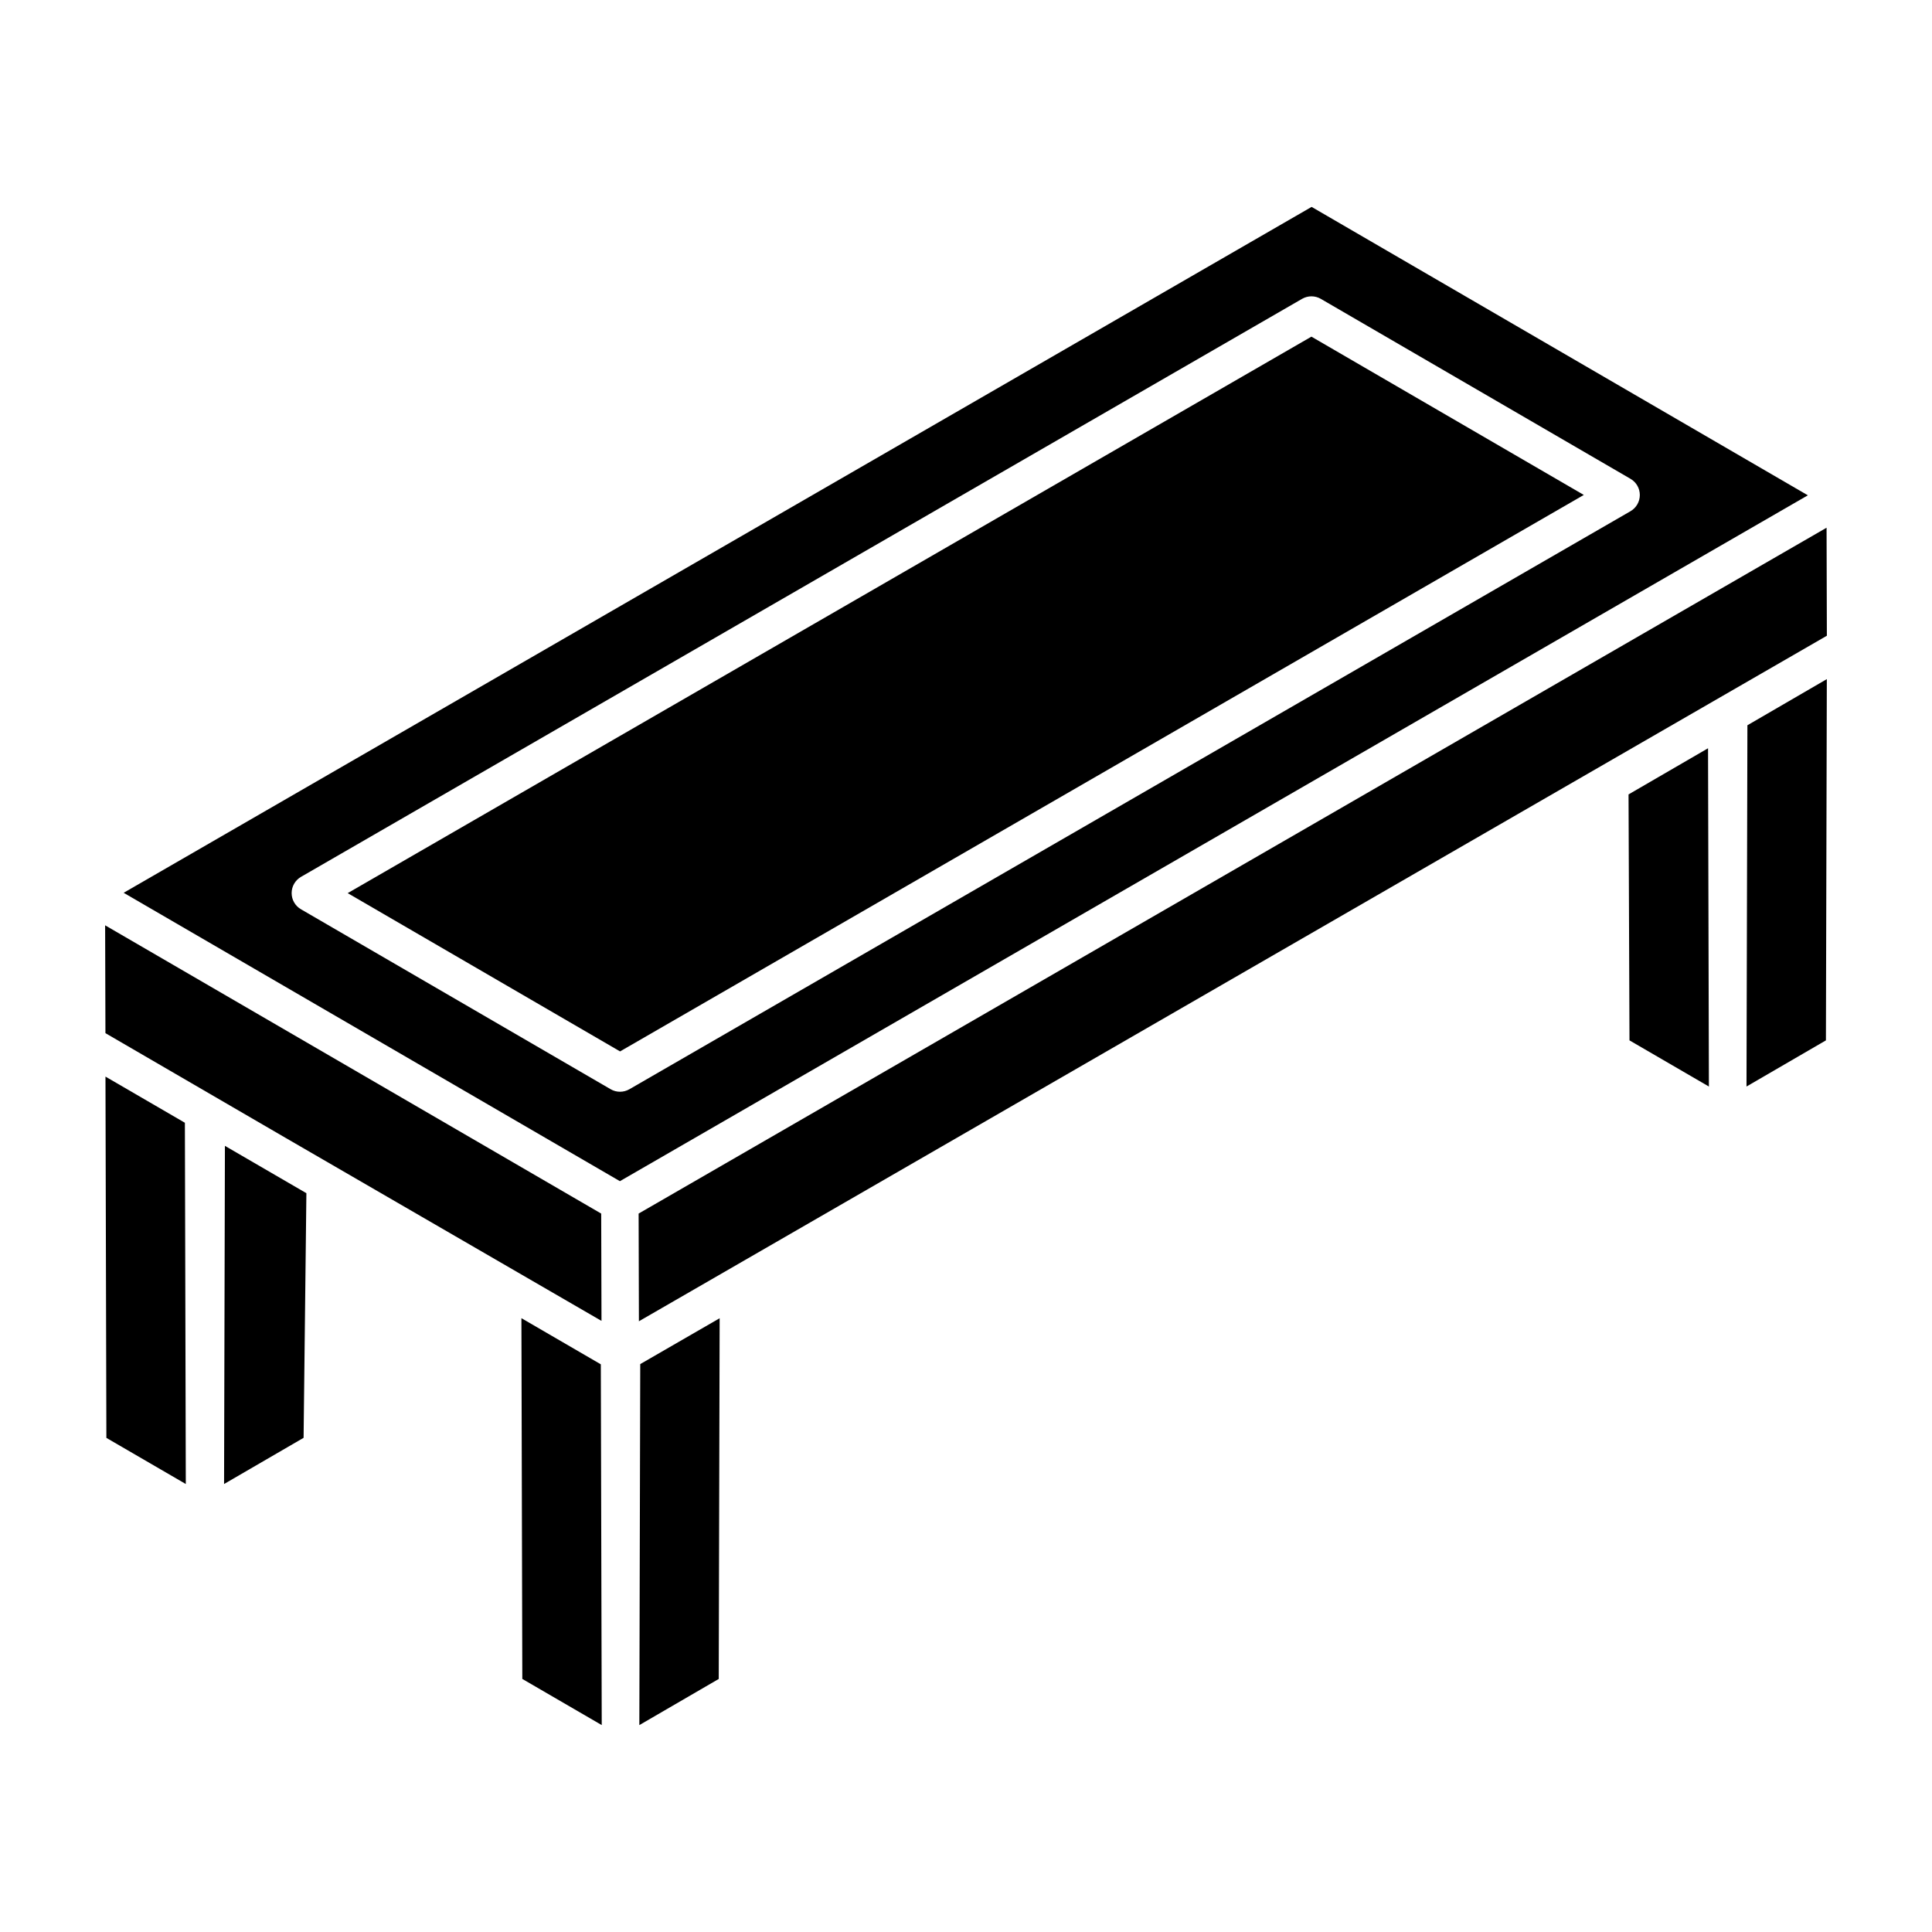 <?xml version="1.0" encoding="UTF-8"?>
<!-- Uploaded to: SVG Repo, www.svgrepo.com, Generator: SVG Repo Mixer Tools -->
<svg fill="#000000" width="800px" height="800px" version="1.1" viewBox="144 144 512 512" xmlns="http://www.w3.org/2000/svg">
 <g>
  <path d="m303.32 465.61c-21.422-12.449-97.488-56.652-131.46-76.391l0.082 28.578c46.344 26.941 37.004 21.562 131.46 76.254-0.004-2.633-0.078-29.418-0.078-28.441z"/>
  <path d="m282.18 493.33 0.238 95.605 21.047 12.23-0.242-95.605z"/>
  <path d="m236.14 380.69 72.184 41.945 255.4-147.47-72.184-41.949z"/>
  <path d="m171.95 429.31 0.242 95.742 21.047 12.227-0.242-95.738z"/>
  <path d="m203.38 537.28 21.074-12.242 0.742-64.828-21.59-12.547z"/>
  <path d="m575.58 354.53 0.25 65.18 21.047 12.234-0.227-89.645z"/>
  <path d="m628.06 283.85c-91.336 52.73-218.41 126.1-314.82 181.76 0.004 1.488 0.082 30.383 0.078 28.539 347.03-200.26 312.36-180.25 314.82-181.67z"/>
  <path d="m606.84 431.94 21.047-12.23 0.242-95.738-21.047 12.23z"/>
  <path d="m313.43 601.17 21.043-12.23 0.242-95.594-21.043 12.152z"/>
  <path d="m491.59 198.83c-133.95 77.336-263.26 151.99-314.82 181.77 26.73 15.535 98.789 57.41 131.51 76.422l314.82-181.76zm-180.8 233.83c-1.527 0.879-3.426 0.895-4.969-0.008l-82.07-47.691c-1.527-0.887-2.469-2.523-2.465-4.293 0.004-1.773 0.949-3.406 2.481-4.293l265.3-153.18c1.535-0.887 3.434-0.887 4.969 0.008l82.07 47.691c1.527 0.887 2.469 2.523 2.465 4.293-0.004 1.773-0.949 3.406-2.481 4.293z"/>
 </g>
</svg>